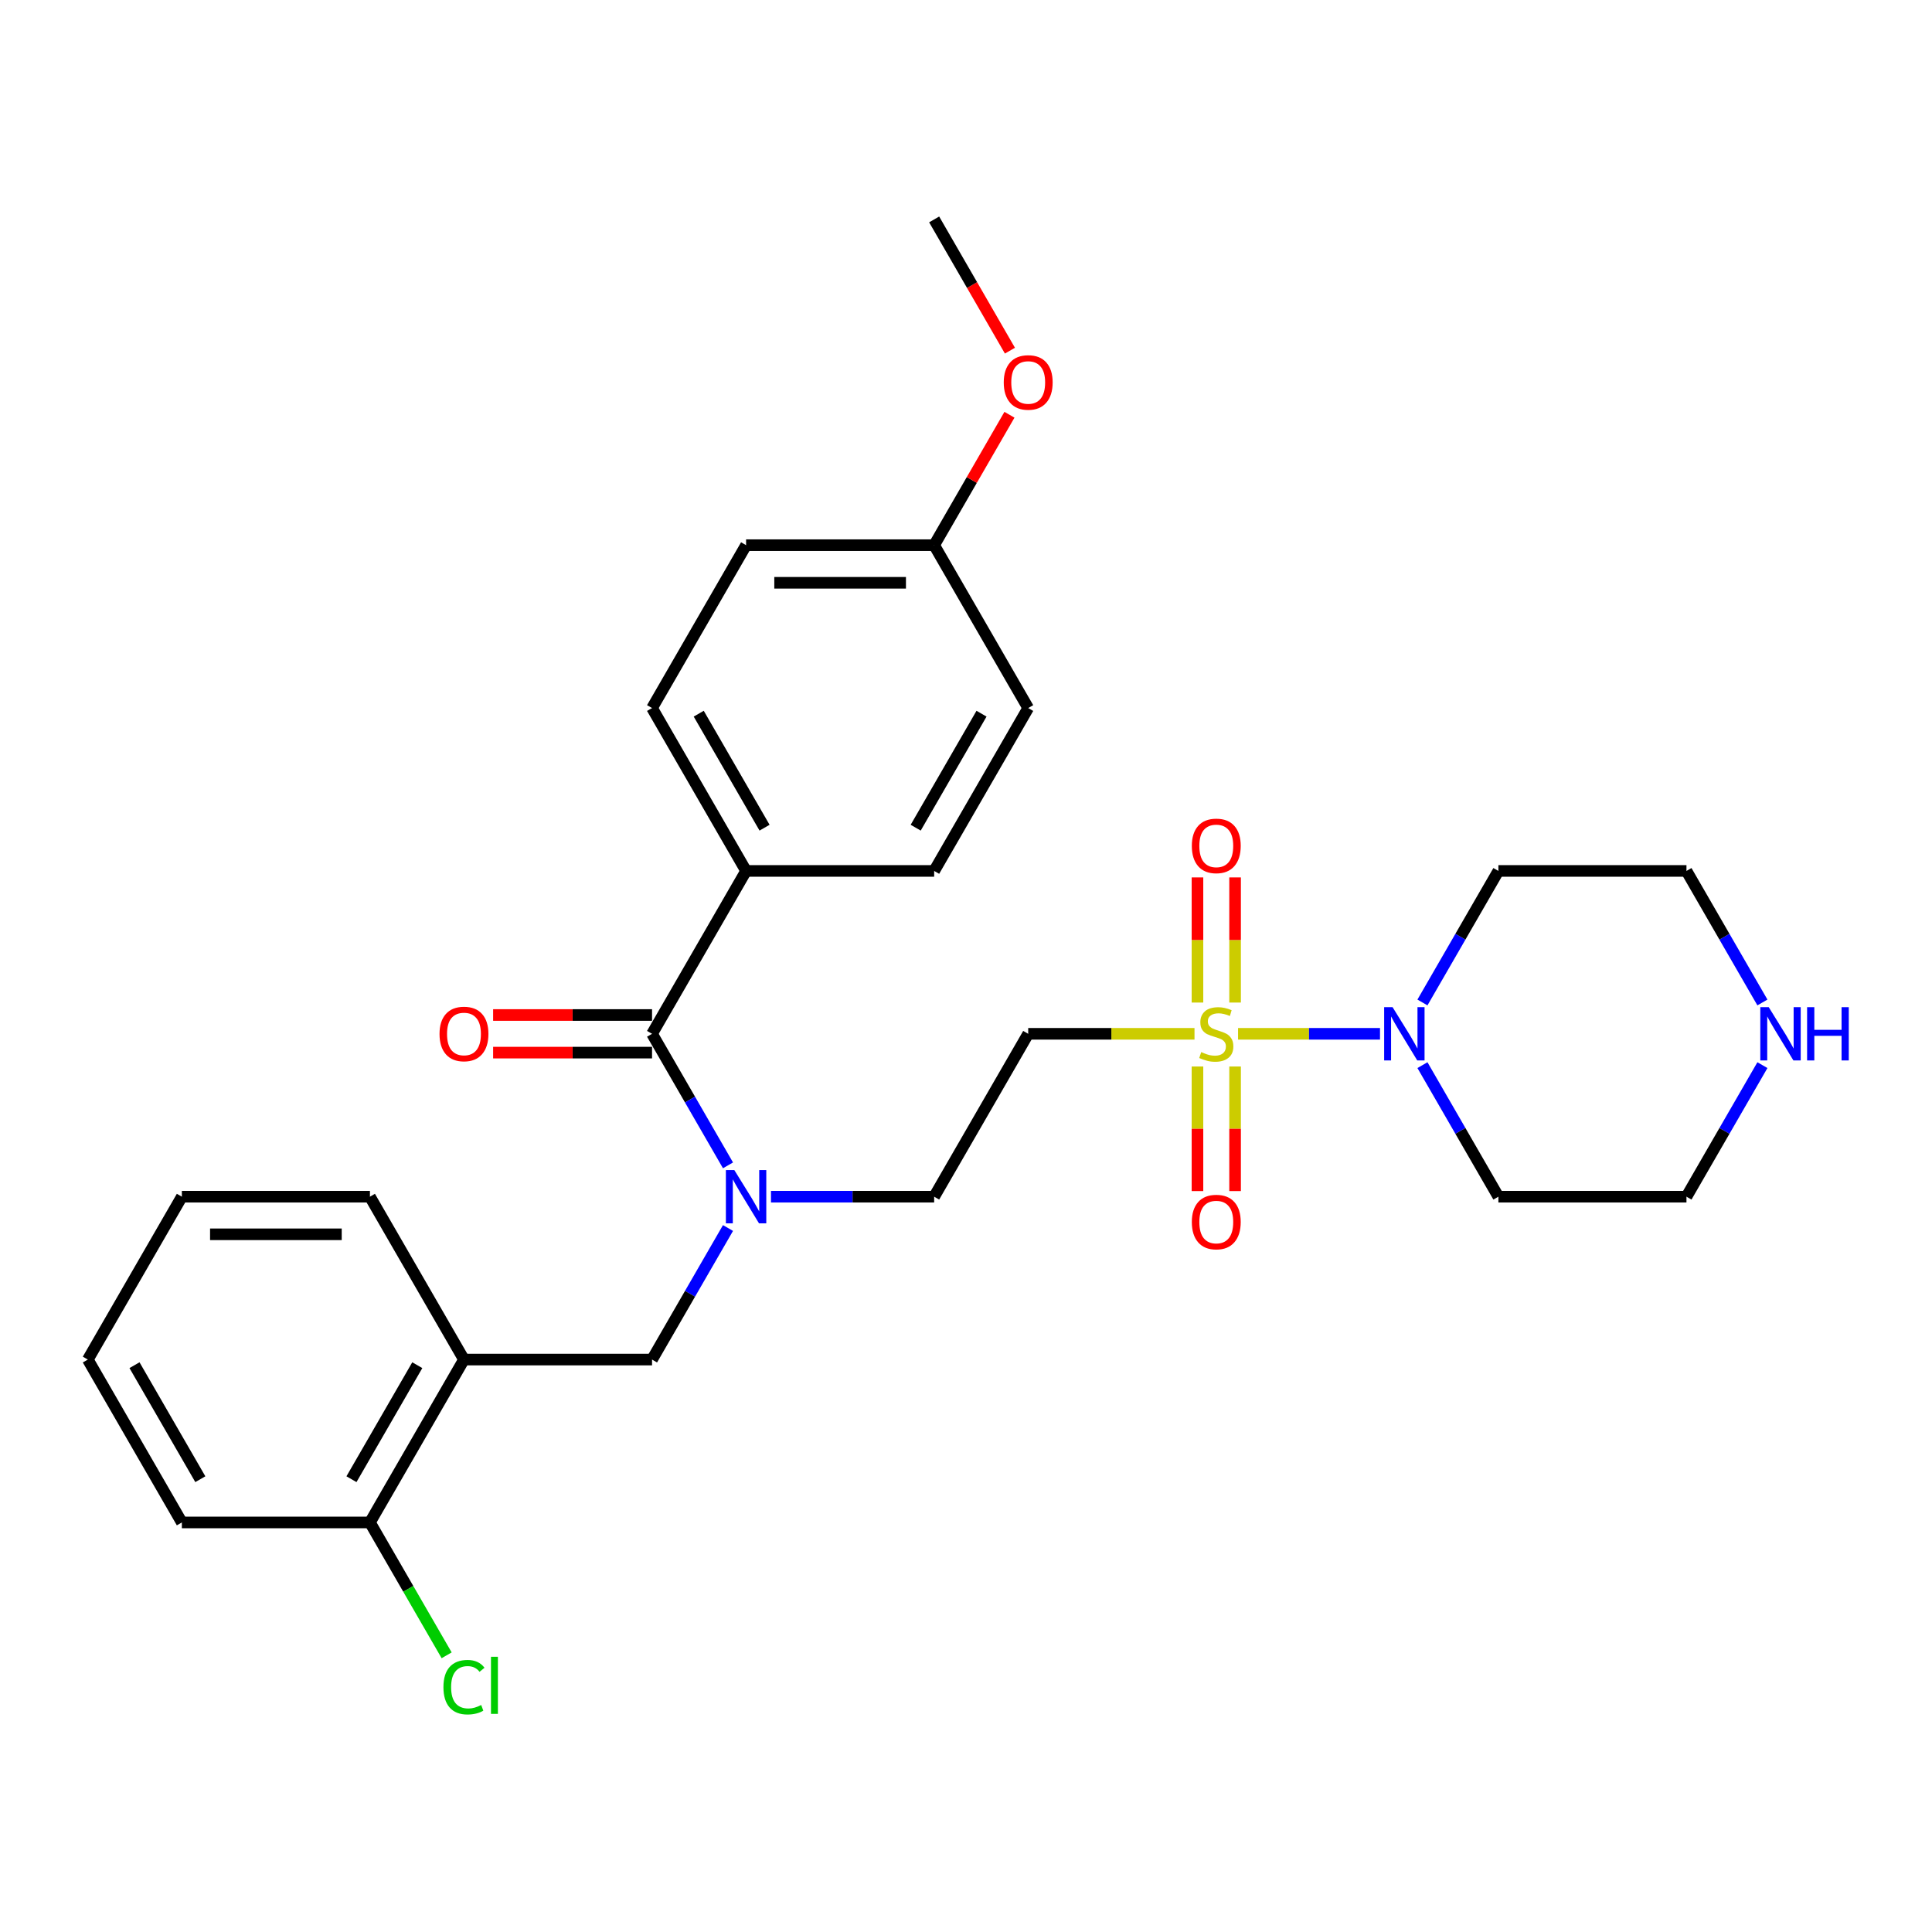 <?xml version='1.0' encoding='iso-8859-1'?>
<svg version='1.1' baseProfile='full'
              xmlns='http://www.w3.org/2000/svg'
                      xmlns:rdkit='http://www.rdkit.org/xml'
                      xmlns:xlink='http://www.w3.org/1999/xlink'
                  xml:space='preserve'
width='1000px' height='1000px' viewBox='0 0 1000 1000'>
<!-- END OF HEADER -->
<rect style='opacity:1.0;fill:#FFFFFF;stroke:none' width='1000' height='1000' x='0' y='0'> </rect>
<path class='bond-0' d='M 640.816,535.098 L 677.55,535.098' style='fill:none;fill-rule:evenodd;stroke:#CCCC00;stroke-width:6px;stroke-linecap:butt;stroke-linejoin:miter;stroke-opacity:1' />
<path class='bond-0' d='M 677.55,535.098 L 714.284,535.098' style='fill:none;fill-rule:evenodd;stroke:#0000FF;stroke-width:6px;stroke-linecap:butt;stroke-linejoin:miter;stroke-opacity:1' />
<path class='bond-3' d='M 618.27,535.098 L 575.233,535.098' style='fill:none;fill-rule:evenodd;stroke:#CCCC00;stroke-width:6px;stroke-linecap:butt;stroke-linejoin:miter;stroke-opacity:1' />
<path class='bond-3' d='M 575.233,535.098 L 532.195,535.098' style='fill:none;fill-rule:evenodd;stroke:#000000;stroke-width:6px;stroke-linecap:butt;stroke-linejoin:miter;stroke-opacity:1' />
<path class='bond-6' d='M 619.808,552.017 L 619.808,584.256' style='fill:none;fill-rule:evenodd;stroke:#CCCC00;stroke-width:6px;stroke-linecap:butt;stroke-linejoin:miter;stroke-opacity:1' />
<path class='bond-6' d='M 619.808,584.256 L 619.808,616.495' style='fill:none;fill-rule:evenodd;stroke:#FF0000;stroke-width:6px;stroke-linecap:butt;stroke-linejoin:miter;stroke-opacity:1' />
<path class='bond-6' d='M 639.278,552.017 L 639.278,584.256' style='fill:none;fill-rule:evenodd;stroke:#CCCC00;stroke-width:6px;stroke-linecap:butt;stroke-linejoin:miter;stroke-opacity:1' />
<path class='bond-6' d='M 639.278,584.256 L 639.278,616.495' style='fill:none;fill-rule:evenodd;stroke:#FF0000;stroke-width:6px;stroke-linecap:butt;stroke-linejoin:miter;stroke-opacity:1' />
<path class='bond-7' d='M 639.278,518.919 L 639.278,486.534' style='fill:none;fill-rule:evenodd;stroke:#CCCC00;stroke-width:6px;stroke-linecap:butt;stroke-linejoin:miter;stroke-opacity:1' />
<path class='bond-7' d='M 639.278,486.534 L 639.278,454.148' style='fill:none;fill-rule:evenodd;stroke:#FF0000;stroke-width:6px;stroke-linecap:butt;stroke-linejoin:miter;stroke-opacity:1' />
<path class='bond-7' d='M 619.808,518.919 L 619.808,486.534' style='fill:none;fill-rule:evenodd;stroke:#CCCC00;stroke-width:6px;stroke-linecap:butt;stroke-linejoin:miter;stroke-opacity:1' />
<path class='bond-7' d='M 619.808,486.534 L 619.808,454.148' style='fill:none;fill-rule:evenodd;stroke:#FF0000;stroke-width:6px;stroke-linecap:butt;stroke-linejoin:miter;stroke-opacity:1' />
<path class='bond-15' d='M 736.255,518.88 L 755.91,484.836' style='fill:none;fill-rule:evenodd;stroke:#0000FF;stroke-width:6px;stroke-linecap:butt;stroke-linejoin:miter;stroke-opacity:1' />
<path class='bond-15' d='M 755.91,484.836 L 775.565,450.792' style='fill:none;fill-rule:evenodd;stroke:#000000;stroke-width:6px;stroke-linecap:butt;stroke-linejoin:miter;stroke-opacity:1' />
<path class='bond-16' d='M 736.255,551.316 L 755.91,585.36' style='fill:none;fill-rule:evenodd;stroke:#0000FF;stroke-width:6px;stroke-linecap:butt;stroke-linejoin:miter;stroke-opacity:1' />
<path class='bond-16' d='M 755.91,585.36 L 775.565,619.404' style='fill:none;fill-rule:evenodd;stroke:#000000;stroke-width:6px;stroke-linecap:butt;stroke-linejoin:miter;stroke-opacity:1' />
<path class='bond-1' d='M 337.499,535.098 L 357.154,569.142' style='fill:none;fill-rule:evenodd;stroke:#000000;stroke-width:6px;stroke-linecap:butt;stroke-linejoin:miter;stroke-opacity:1' />
<path class='bond-1' d='M 357.154,569.142 L 376.809,603.186' style='fill:none;fill-rule:evenodd;stroke:#0000FF;stroke-width:6px;stroke-linecap:butt;stroke-linejoin:miter;stroke-opacity:1' />
<path class='bond-8' d='M 337.499,535.098 L 386.173,450.792' style='fill:none;fill-rule:evenodd;stroke:#000000;stroke-width:6px;stroke-linecap:butt;stroke-linejoin:miter;stroke-opacity:1' />
<path class='bond-10' d='M 337.499,525.363 L 296.369,525.363' style='fill:none;fill-rule:evenodd;stroke:#000000;stroke-width:6px;stroke-linecap:butt;stroke-linejoin:miter;stroke-opacity:1' />
<path class='bond-10' d='M 296.369,525.363 L 255.24,525.363' style='fill:none;fill-rule:evenodd;stroke:#FF0000;stroke-width:6px;stroke-linecap:butt;stroke-linejoin:miter;stroke-opacity:1' />
<path class='bond-10' d='M 337.499,544.833 L 296.369,544.833' style='fill:none;fill-rule:evenodd;stroke:#000000;stroke-width:6px;stroke-linecap:butt;stroke-linejoin:miter;stroke-opacity:1' />
<path class='bond-10' d='M 296.369,544.833 L 255.24,544.833' style='fill:none;fill-rule:evenodd;stroke:#FF0000;stroke-width:6px;stroke-linecap:butt;stroke-linejoin:miter;stroke-opacity:1' />
<path class='bond-2' d='M 399.062,619.404 L 441.291,619.404' style='fill:none;fill-rule:evenodd;stroke:#0000FF;stroke-width:6px;stroke-linecap:butt;stroke-linejoin:miter;stroke-opacity:1' />
<path class='bond-2' d='M 441.291,619.404 L 483.521,619.404' style='fill:none;fill-rule:evenodd;stroke:#000000;stroke-width:6px;stroke-linecap:butt;stroke-linejoin:miter;stroke-opacity:1' />
<path class='bond-5' d='M 376.809,635.622 L 357.154,669.666' style='fill:none;fill-rule:evenodd;stroke:#0000FF;stroke-width:6px;stroke-linecap:butt;stroke-linejoin:miter;stroke-opacity:1' />
<path class='bond-5' d='M 357.154,669.666 L 337.499,703.71' style='fill:none;fill-rule:evenodd;stroke:#000000;stroke-width:6px;stroke-linecap:butt;stroke-linejoin:miter;stroke-opacity:1' />
<path class='bond-9' d='M 532.195,535.098 L 483.521,619.404' style='fill:none;fill-rule:evenodd;stroke:#000000;stroke-width:6px;stroke-linecap:butt;stroke-linejoin:miter;stroke-opacity:1' />
<path class='bond-4' d='M 240.151,703.71 L 337.499,703.71' style='fill:none;fill-rule:evenodd;stroke:#000000;stroke-width:6px;stroke-linecap:butt;stroke-linejoin:miter;stroke-opacity:1' />
<path class='bond-12' d='M 240.151,703.71 L 191.477,788.016' style='fill:none;fill-rule:evenodd;stroke:#000000;stroke-width:6px;stroke-linecap:butt;stroke-linejoin:miter;stroke-opacity:1' />
<path class='bond-12' d='M 215.988,706.621 L 181.917,765.635' style='fill:none;fill-rule:evenodd;stroke:#000000;stroke-width:6px;stroke-linecap:butt;stroke-linejoin:miter;stroke-opacity:1' />
<path class='bond-24' d='M 240.151,703.71 L 191.477,619.404' style='fill:none;fill-rule:evenodd;stroke:#000000;stroke-width:6px;stroke-linecap:butt;stroke-linejoin:miter;stroke-opacity:1' />
<path class='bond-13' d='M 386.173,450.792 L 337.499,366.486' style='fill:none;fill-rule:evenodd;stroke:#000000;stroke-width:6px;stroke-linecap:butt;stroke-linejoin:miter;stroke-opacity:1' />
<path class='bond-13' d='M 395.733,428.412 L 361.661,369.398' style='fill:none;fill-rule:evenodd;stroke:#000000;stroke-width:6px;stroke-linecap:butt;stroke-linejoin:miter;stroke-opacity:1' />
<path class='bond-14' d='M 386.173,450.792 L 483.521,450.792' style='fill:none;fill-rule:evenodd;stroke:#000000;stroke-width:6px;stroke-linecap:butt;stroke-linejoin:miter;stroke-opacity:1' />
<path class='bond-11' d='M 912.224,551.316 L 892.569,585.36' style='fill:none;fill-rule:evenodd;stroke:#0000FF;stroke-width:6px;stroke-linecap:butt;stroke-linejoin:miter;stroke-opacity:1' />
<path class='bond-11' d='M 892.569,585.36 L 872.913,619.404' style='fill:none;fill-rule:evenodd;stroke:#000000;stroke-width:6px;stroke-linecap:butt;stroke-linejoin:miter;stroke-opacity:1' />
<path class='bond-29' d='M 912.224,518.88 L 892.569,484.836' style='fill:none;fill-rule:evenodd;stroke:#0000FF;stroke-width:6px;stroke-linecap:butt;stroke-linejoin:miter;stroke-opacity:1' />
<path class='bond-29' d='M 892.569,484.836 L 872.913,450.792' style='fill:none;fill-rule:evenodd;stroke:#000000;stroke-width:6px;stroke-linecap:butt;stroke-linejoin:miter;stroke-opacity:1' />
<path class='bond-17' d='M 191.477,788.016 L 211.329,822.401' style='fill:none;fill-rule:evenodd;stroke:#000000;stroke-width:6px;stroke-linecap:butt;stroke-linejoin:miter;stroke-opacity:1' />
<path class='bond-17' d='M 211.329,822.401 L 231.181,856.785' style='fill:none;fill-rule:evenodd;stroke:#00CC00;stroke-width:6px;stroke-linecap:butt;stroke-linejoin:miter;stroke-opacity:1' />
<path class='bond-25' d='M 191.477,788.016 L 94.129,788.016' style='fill:none;fill-rule:evenodd;stroke:#000000;stroke-width:6px;stroke-linecap:butt;stroke-linejoin:miter;stroke-opacity:1' />
<path class='bond-20' d='M 337.499,366.486 L 386.173,282.181' style='fill:none;fill-rule:evenodd;stroke:#000000;stroke-width:6px;stroke-linecap:butt;stroke-linejoin:miter;stroke-opacity:1' />
<path class='bond-19' d='M 483.521,450.792 L 532.195,366.486' style='fill:none;fill-rule:evenodd;stroke:#000000;stroke-width:6px;stroke-linecap:butt;stroke-linejoin:miter;stroke-opacity:1' />
<path class='bond-19' d='M 473.961,428.412 L 508.033,369.398' style='fill:none;fill-rule:evenodd;stroke:#000000;stroke-width:6px;stroke-linecap:butt;stroke-linejoin:miter;stroke-opacity:1' />
<path class='bond-21' d='M 775.565,450.792 L 872.913,450.792' style='fill:none;fill-rule:evenodd;stroke:#000000;stroke-width:6px;stroke-linecap:butt;stroke-linejoin:miter;stroke-opacity:1' />
<path class='bond-22' d='M 775.565,619.404 L 872.913,619.404' style='fill:none;fill-rule:evenodd;stroke:#000000;stroke-width:6px;stroke-linecap:butt;stroke-linejoin:miter;stroke-opacity:1' />
<path class='bond-18' d='M 483.521,282.181 L 532.195,366.486' style='fill:none;fill-rule:evenodd;stroke:#000000;stroke-width:6px;stroke-linecap:butt;stroke-linejoin:miter;stroke-opacity:1' />
<path class='bond-23' d='M 483.521,282.181 L 503.008,248.429' style='fill:none;fill-rule:evenodd;stroke:#000000;stroke-width:6px;stroke-linecap:butt;stroke-linejoin:miter;stroke-opacity:1' />
<path class='bond-23' d='M 503.008,248.429 L 522.494,214.677' style='fill:none;fill-rule:evenodd;stroke:#FF0000;stroke-width:6px;stroke-linecap:butt;stroke-linejoin:miter;stroke-opacity:1' />
<path class='bond-30' d='M 483.521,282.181 L 386.173,282.181' style='fill:none;fill-rule:evenodd;stroke:#000000;stroke-width:6px;stroke-linecap:butt;stroke-linejoin:miter;stroke-opacity:1' />
<path class='bond-30' d='M 468.919,301.65 L 400.775,301.65' style='fill:none;fill-rule:evenodd;stroke:#000000;stroke-width:6px;stroke-linecap:butt;stroke-linejoin:miter;stroke-opacity:1' />
<path class='bond-26' d='M 522.741,181.501 L 503.131,147.535' style='fill:none;fill-rule:evenodd;stroke:#FF0000;stroke-width:6px;stroke-linecap:butt;stroke-linejoin:miter;stroke-opacity:1' />
<path class='bond-26' d='M 503.131,147.535 L 483.521,113.569' style='fill:none;fill-rule:evenodd;stroke:#000000;stroke-width:6px;stroke-linecap:butt;stroke-linejoin:miter;stroke-opacity:1' />
<path class='bond-27' d='M 191.477,619.404 L 94.129,619.404' style='fill:none;fill-rule:evenodd;stroke:#000000;stroke-width:6px;stroke-linecap:butt;stroke-linejoin:miter;stroke-opacity:1' />
<path class='bond-27' d='M 176.874,638.874 L 108.731,638.874' style='fill:none;fill-rule:evenodd;stroke:#000000;stroke-width:6px;stroke-linecap:butt;stroke-linejoin:miter;stroke-opacity:1' />
<path class='bond-31' d='M 94.129,788.016 L 45.455,703.71' style='fill:none;fill-rule:evenodd;stroke:#000000;stroke-width:6px;stroke-linecap:butt;stroke-linejoin:miter;stroke-opacity:1' />
<path class='bond-31' d='M 103.689,765.635 L 69.617,706.621' style='fill:none;fill-rule:evenodd;stroke:#000000;stroke-width:6px;stroke-linecap:butt;stroke-linejoin:miter;stroke-opacity:1' />
<path class='bond-28' d='M 94.129,619.404 L 45.455,703.71' style='fill:none;fill-rule:evenodd;stroke:#000000;stroke-width:6px;stroke-linecap:butt;stroke-linejoin:miter;stroke-opacity:1' />
<path  class='atom-0' d='M 621.755 544.561
Q 622.067 544.677, 623.352 545.222
Q 624.637 545.768, 626.039 546.118
Q 627.479 546.43, 628.881 546.43
Q 631.49 546.43, 633.009 545.184
Q 634.527 543.899, 634.527 541.679
Q 634.527 540.16, 633.749 539.226
Q 633.009 538.291, 631.841 537.785
Q 630.672 537.279, 628.725 536.695
Q 626.272 535.955, 624.793 535.254
Q 623.352 534.553, 622.3 533.073
Q 621.288 531.594, 621.288 529.102
Q 621.288 525.636, 623.624 523.494
Q 626 521.353, 630.672 521.353
Q 633.865 521.353, 637.487 522.871
L 636.591 525.87
Q 633.281 524.507, 630.789 524.507
Q 628.102 524.507, 626.623 525.636
Q 625.143 526.726, 625.182 528.634
Q 625.182 530.114, 625.922 531.01
Q 626.701 531.905, 627.791 532.411
Q 628.92 532.918, 630.789 533.502
Q 633.281 534.281, 634.761 535.059
Q 636.241 535.838, 637.292 537.435
Q 638.382 538.992, 638.382 541.679
Q 638.382 545.495, 635.812 547.559
Q 633.281 549.584, 629.037 549.584
Q 626.584 549.584, 624.715 549.039
Q 622.884 548.532, 620.704 547.637
L 621.755 544.561
' fill='#CCCC00'/>
<path  class='atom-1' d='M 720.797 521.314
L 729.831 535.916
Q 730.727 537.357, 732.167 539.966
Q 733.608 542.575, 733.686 542.73
L 733.686 521.314
L 737.346 521.314
L 737.346 548.883
L 733.569 548.883
L 723.873 532.918
Q 722.744 531.049, 721.537 528.907
Q 720.369 526.765, 720.018 526.103
L 720.018 548.883
L 716.436 548.883
L 716.436 521.314
L 720.797 521.314
' fill='#0000FF'/>
<path  class='atom-3' d='M 380.079 605.62
L 389.113 620.222
Q 390.008 621.663, 391.449 624.272
Q 392.89 626.881, 392.968 627.036
L 392.968 605.62
L 396.628 605.62
L 396.628 633.189
L 392.851 633.189
L 383.155 617.224
Q 382.026 615.355, 380.819 613.213
Q 379.651 611.071, 379.3 610.409
L 379.3 633.189
L 375.718 633.189
L 375.718 605.62
L 380.079 605.62
' fill='#0000FF'/>
<path  class='atom-7' d='M 616.888 632.524
Q 616.888 625.905, 620.159 622.205
Q 623.43 618.506, 629.543 618.506
Q 635.657 618.506, 638.927 622.205
Q 642.198 625.905, 642.198 632.524
Q 642.198 639.222, 638.889 643.038
Q 635.579 646.815, 629.543 646.815
Q 623.469 646.815, 620.159 643.038
Q 616.888 639.261, 616.888 632.524
M 629.543 643.7
Q 633.749 643.7, 636.007 640.896
Q 638.304 638.054, 638.304 632.524
Q 638.304 627.112, 636.007 624.386
Q 633.749 621.621, 629.543 621.621
Q 625.338 621.621, 623.04 624.347
Q 620.782 627.073, 620.782 632.524
Q 620.782 638.093, 623.04 640.896
Q 625.338 643.7, 629.543 643.7
' fill='#FF0000'/>
<path  class='atom-8' d='M 616.888 437.828
Q 616.888 431.208, 620.159 427.509
Q 623.43 423.81, 629.543 423.81
Q 635.657 423.81, 638.927 427.509
Q 642.198 431.208, 642.198 437.828
Q 642.198 444.526, 638.889 448.342
Q 635.579 452.119, 629.543 452.119
Q 623.469 452.119, 620.159 448.342
Q 616.888 444.565, 616.888 437.828
M 629.543 449.004
Q 633.749 449.004, 636.007 446.2
Q 638.304 443.357, 638.304 437.828
Q 638.304 432.416, 636.007 429.69
Q 633.749 426.925, 629.543 426.925
Q 625.338 426.925, 623.04 429.651
Q 620.782 432.377, 620.782 437.828
Q 620.782 443.396, 623.04 446.2
Q 625.338 449.004, 629.543 449.004
' fill='#FF0000'/>
<path  class='atom-11' d='M 227.495 535.176
Q 227.495 528.557, 230.766 524.857
Q 234.037 521.158, 240.151 521.158
Q 246.264 521.158, 249.535 524.857
Q 252.806 528.557, 252.806 535.176
Q 252.806 541.874, 249.496 545.69
Q 246.186 549.467, 240.151 549.467
Q 234.076 549.467, 230.766 545.69
Q 227.495 541.913, 227.495 535.176
M 240.151 546.352
Q 244.356 546.352, 246.615 543.548
Q 248.912 540.706, 248.912 535.176
Q 248.912 529.764, 246.615 527.038
Q 244.356 524.273, 240.151 524.273
Q 235.945 524.273, 233.648 526.999
Q 231.389 529.725, 231.389 535.176
Q 231.389 540.744, 233.648 543.548
Q 235.945 546.352, 240.151 546.352
' fill='#FF0000'/>
<path  class='atom-12' d='M 915.493 521.314
L 924.527 535.916
Q 925.423 537.357, 926.864 539.966
Q 928.304 542.575, 928.382 542.73
L 928.382 521.314
L 932.043 521.314
L 932.043 548.883
L 928.265 548.883
L 918.57 532.918
Q 917.44 531.049, 916.233 528.907
Q 915.065 526.765, 914.715 526.103
L 914.715 548.883
L 911.132 548.883
L 911.132 521.314
L 915.493 521.314
' fill='#0000FF'/>
<path  class='atom-12' d='M 935.352 521.314
L 939.091 521.314
L 939.091 533.035
L 953.187 533.035
L 953.187 521.314
L 956.925 521.314
L 956.925 548.883
L 953.187 548.883
L 953.187 536.15
L 939.091 536.15
L 939.091 548.883
L 935.352 548.883
L 935.352 521.314
' fill='#0000FF'/>
<path  class='atom-18' d='M 229.52 873.276
Q 229.52 866.423, 232.713 862.84
Q 235.945 859.219, 242.059 859.219
Q 247.744 859.219, 250.781 863.23
L 248.211 865.332
Q 245.992 862.412, 242.059 862.412
Q 237.892 862.412, 235.673 865.216
Q 233.492 867.98, 233.492 873.276
Q 233.492 878.727, 235.751 881.531
Q 238.048 884.335, 242.487 884.335
Q 245.524 884.335, 249.068 882.505
L 250.158 885.425
Q 248.717 886.36, 246.537 886.905
Q 244.356 887.45, 241.942 887.45
Q 235.945 887.45, 232.713 883.79
Q 229.52 880.129, 229.52 873.276
' fill='#00CC00'/>
<path  class='atom-18' d='M 254.13 857.545
L 257.712 857.545
L 257.712 887.099
L 254.13 887.099
L 254.13 857.545
' fill='#00CC00'/>
<path  class='atom-24' d='M 519.54 197.952
Q 519.54 191.333, 522.811 187.634
Q 526.082 183.934, 532.195 183.934
Q 538.308 183.934, 541.579 187.634
Q 544.85 191.333, 544.85 197.952
Q 544.85 204.65, 541.54 208.466
Q 538.231 212.243, 532.195 212.243
Q 526.12 212.243, 522.811 208.466
Q 519.54 204.689, 519.54 197.952
M 532.195 209.128
Q 536.4 209.128, 538.659 206.324
Q 540.956 203.482, 540.956 197.952
Q 540.956 192.54, 538.659 189.814
Q 536.4 187.05, 532.195 187.05
Q 527.99 187.05, 525.692 189.775
Q 523.434 192.501, 523.434 197.952
Q 523.434 203.521, 525.692 206.324
Q 527.99 209.128, 532.195 209.128
' fill='#FF0000'/>
</svg>
